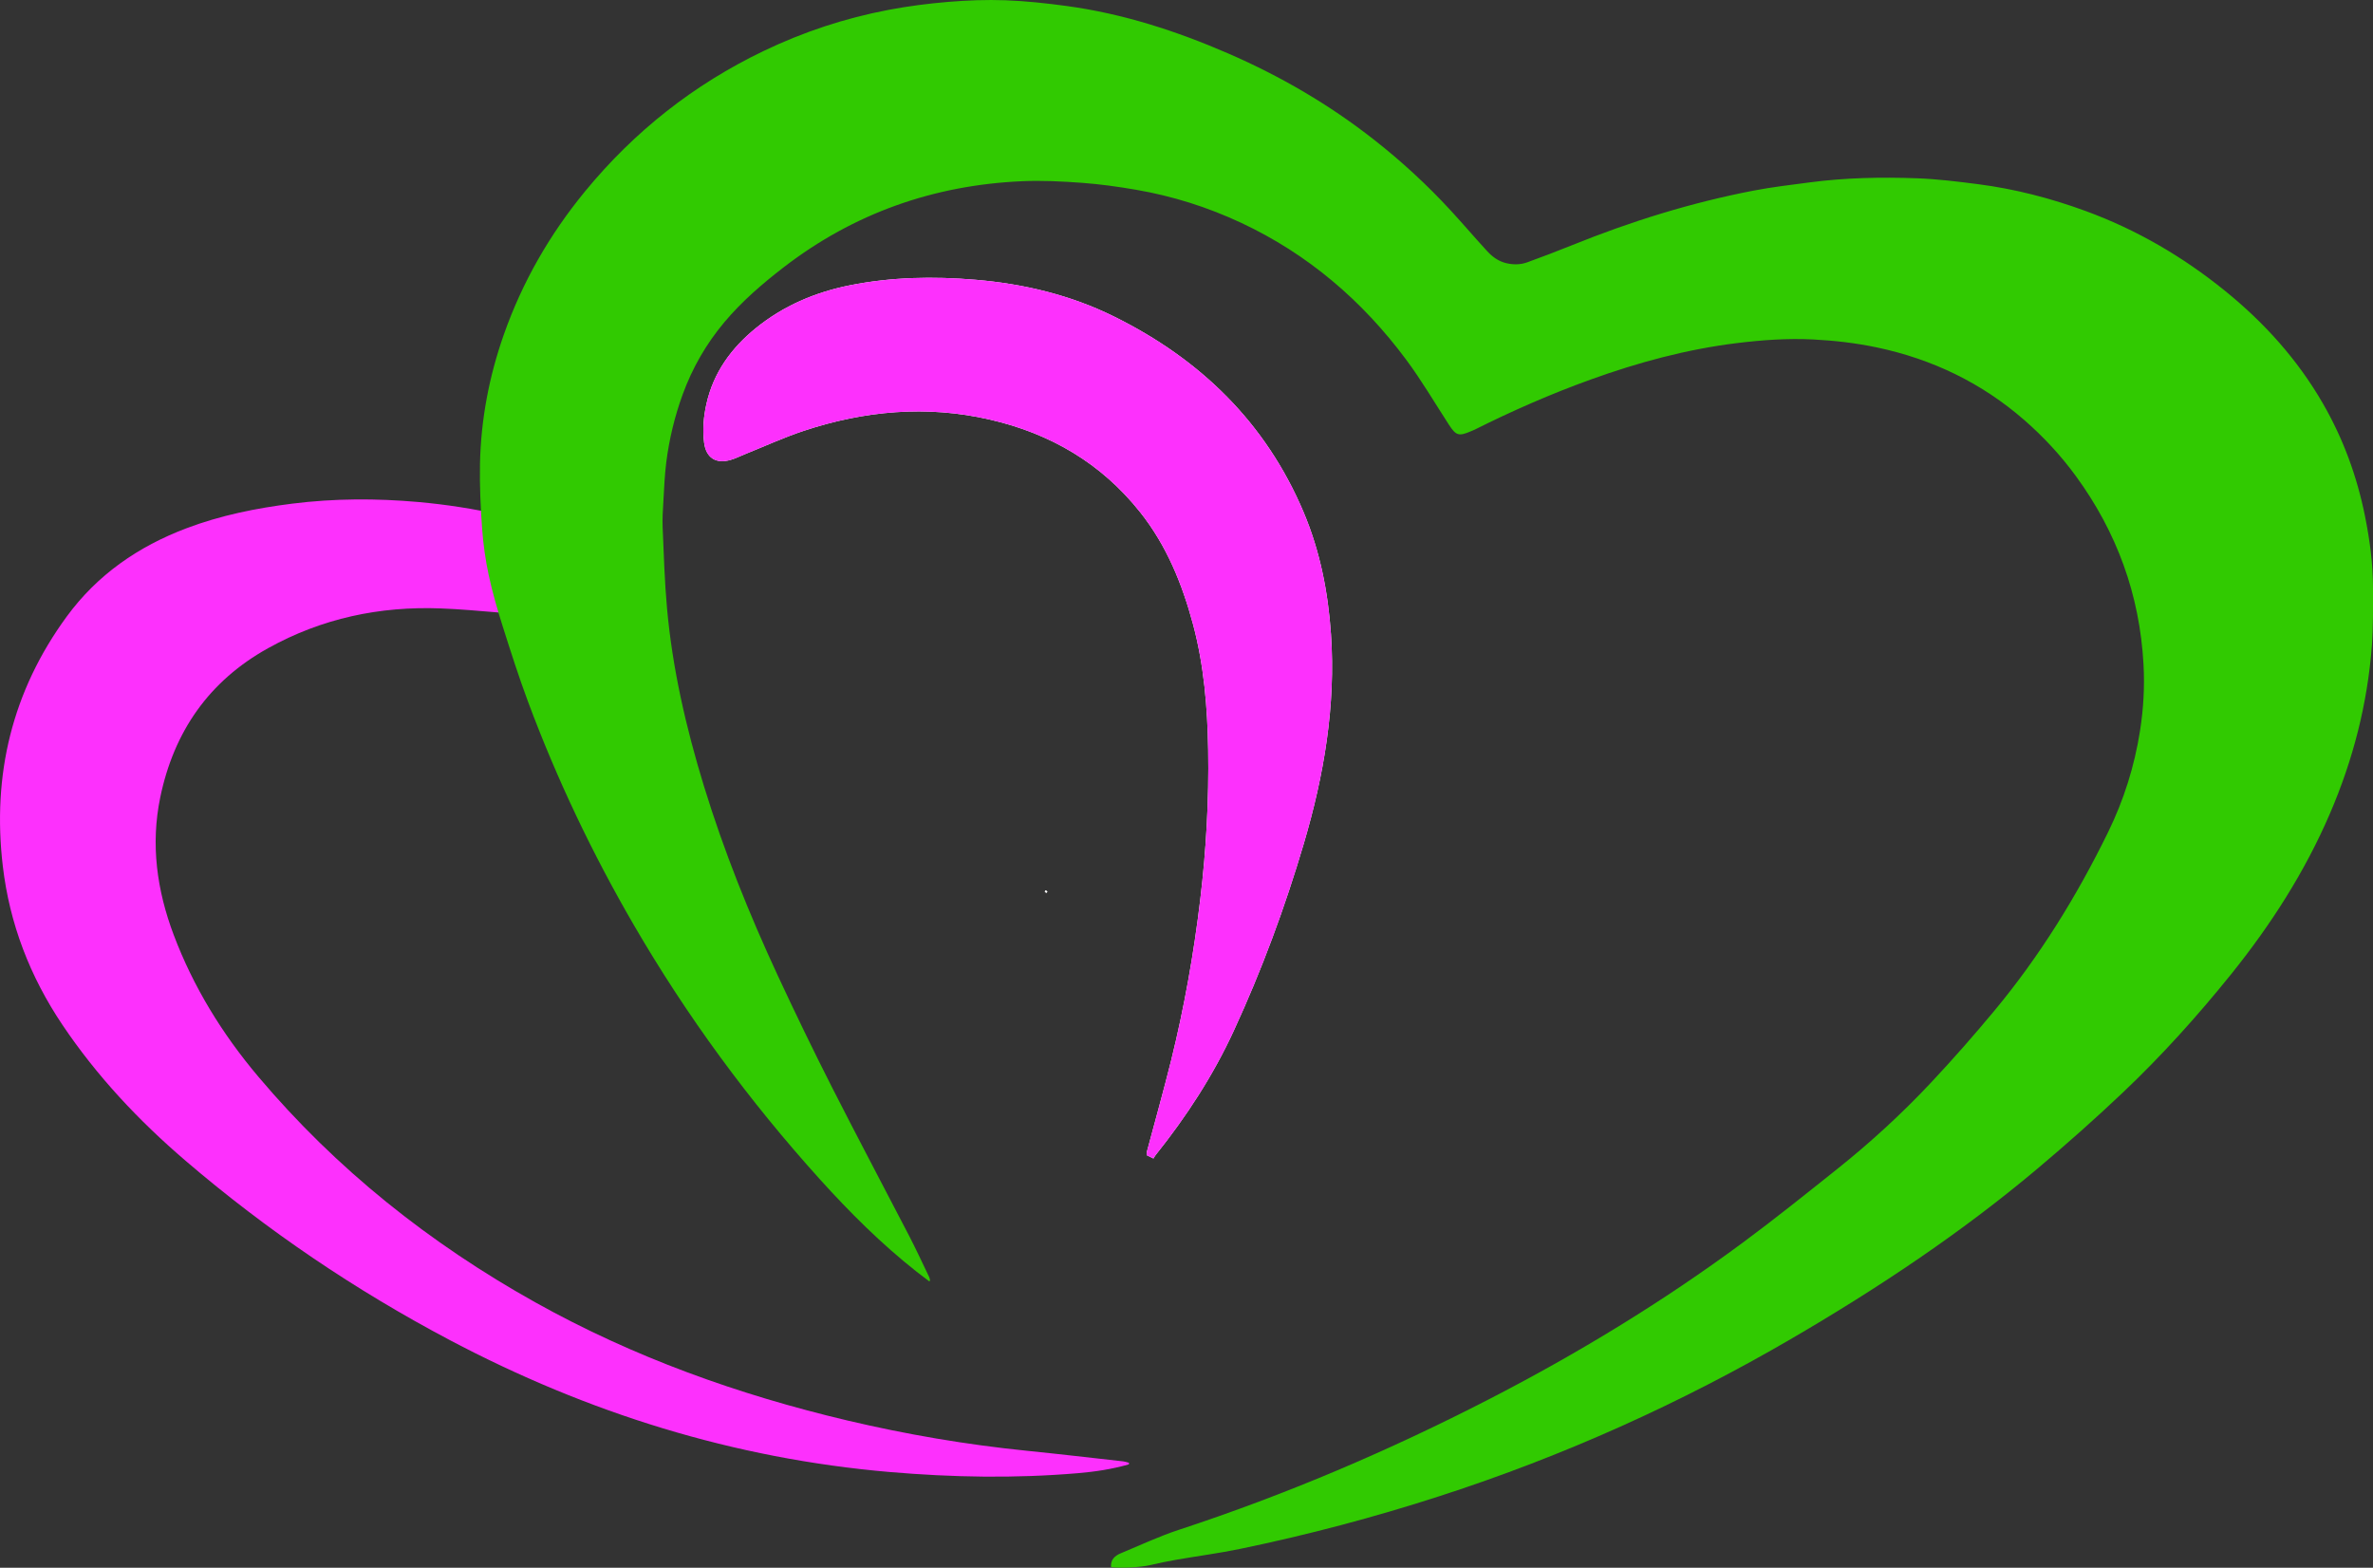 <!-- Generator: Adobe Illustrator 22.1.0, SVG Export Plug-In  -->
<svg version="1.1"
	 xmlns="http://www.w3.org/2000/svg" xmlns:xlink="http://www.w3.org/1999/xlink" xmlns:a="http://ns.adobe.com/AdobeSVGViewerExtensions/3.0/"
	 x="0px" y="0px" width="84.061px" height="55.538px" viewBox="0 0 84.061 55.538"
	 style="enable-background:new 0 0 84.061 55.538;" xml:space="preserve">
<rect x="0" y="0" width="84.061" height="55.538" fill="#333333" stroke="none"/>
<style type="text/css">
	.st0{fill:#FFFFFF;}
	.st1{fill:#FD30FD;}
	.st2{fill:#31CA01;}
</style>
<defs>
</defs>
<g>
	<path class="st0" d="M40.859,41.04c-0.11-0.054-0.172-0.085-0.239-0.118c0.004-0.052,0-0.094,0.01-0.131
		c0.286-1.077,0.59-2.15,0.858-3.231c0.464-1.878,0.802-3.781,1.031-5.702c0.21-1.761,0.309-3.527,0.279-5.3
		c-0.025-1.497-0.146-2.984-0.535-4.438c-0.385-1.436-0.938-2.794-1.87-3.97c-1.378-1.738-3.185-2.793-5.329-3.286
		c-2.235-0.515-4.435-0.317-6.594,0.399c-0.716,0.238-1.406,0.556-2.108,0.838c-0.161,0.065-0.318,0.144-0.484,0.192
		c-0.52,0.149-0.869-0.076-0.936-0.617c-0.058-0.46-0.018-0.92,0.084-1.373c0.25-1.107,0.878-1.97,1.743-2.674
		c0.981-0.798,2.111-1.278,3.346-1.524c1.468-0.292,2.947-0.319,4.432-0.195c1.718,0.144,3.377,0.54,4.925,1.307
		c3.05,1.511,5.364,3.755,6.705,6.925c0.583,1.379,0.869,2.829,0.971,4.321c0.174,2.538-0.247,4.998-0.961,7.417
		c-0.67,2.268-1.489,4.483-2.481,6.633c-0.733,1.59-1.68,3.043-2.771,4.407C40.91,40.952,40.891,40.989,40.859,41.04z"/>
	<path class="st0" d="M37.104,31.579c-0.018,0.025-0.028,0.039-0.038,0.054c-0.019-0.015-0.041-0.029-0.056-0.047
		c-0.003-0.004,0.022-0.042,0.029-0.04C37.061,31.551,37.081,31.567,37.104,31.579z"/>
	<path class="st1" d="M40.859,41.04c-0.11-0.054-0.172-0.085-0.239-0.118c0.004-0.052,0-0.094,0.01-0.131
		c0.286-1.077,0.59-2.15,0.858-3.231c0.464-1.878,0.802-3.781,1.031-5.702c0.21-1.761,0.309-3.527,0.279-5.3
		c-0.025-1.497-0.146-2.984-0.535-4.438c-0.385-1.436-0.938-2.794-1.87-3.97c-1.378-1.738-3.185-2.793-5.329-3.286
		c-2.235-0.515-4.435-0.317-6.594,0.399c-0.716,0.238-1.406,0.556-2.108,0.838c-0.161,0.065-0.318,0.144-0.484,0.192
		c-0.52,0.149-0.869-0.076-0.936-0.617c-0.058-0.46-0.018-0.92,0.084-1.373c0.25-1.107,0.878-1.97,1.743-2.674
		c0.981-0.798,2.111-1.278,3.346-1.524c1.468-0.292,2.947-0.319,4.432-0.195c1.718,0.144,3.377,0.54,4.925,1.307
		c3.05,1.511,5.364,3.755,6.705,6.925c0.583,1.379,0.869,2.829,0.971,4.321c0.174,2.538-0.247,4.998-0.961,7.417
		c-0.67,2.268-1.489,4.483-2.481,6.633c-0.733,1.59-1.68,3.043-2.771,4.407C40.91,40.952,40.891,40.989,40.859,41.04z"/>
	<path class="st0" d="M37.104,31.579c-0.018,0.025-0.028,0.039-0.038,0.054c-0.019-0.015-0.041-0.029-0.056-0.047
		c-0.003-0.004,0.022-0.042,0.029-0.04C37.061,31.551,37.081,31.567,37.104,31.579z"/>
	<path class="st1" d="M39.968,51.881c-0.582,0.167-1.18,0.256-1.78,0.307c-2.225,0.19-4.45,0.15-6.673-0.041
		c-5.519-0.475-10.697-2.092-15.583-4.674c-3.352-1.772-6.477-3.884-9.357-6.351C4.915,39.701,3.429,38.12,2.207,36.3
		c-1.145-1.706-1.866-3.572-2.107-5.613c-0.383-3.238,0.329-6.202,2.265-8.847c1.084-1.48,2.531-2.479,4.235-3.124
		c1.214-0.46,2.476-0.714,3.759-0.875c1.483-0.186,2.969-0.189,4.456-0.057c0.995,0.089,1.983,0.241,2.957,0.465
		c0.708,0.163,1.402,0.393,2.132,0.453c0.078,0.006,0.141,0.028,0.18,0.102c0.291,0.549,0.7,0.999,1.181,1.374
		c-0.042,0.109-0.128,0.136-0.193,0.184c-0.459,0.337-0.845,0.742-1.132,1.234c-0.088,0.151-0.174,0.203-0.364,0.202
		c-1.323-0.005-2.634-0.194-3.954-0.244c-2.172-0.084-4.22,0.35-6.124,1.408c-2.096,1.164-3.338,2.955-3.821,5.284
		c-0.346,1.671-0.119,3.293,0.476,4.872c0.697,1.849,1.721,3.511,2.991,5.016c2.769,3.283,6.076,5.912,9.819,8.003
		c3.477,1.942,7.186,3.27,11.052,4.184c2.098,0.496,4.218,0.857,6.363,1.074c1.138,0.115,2.274,0.248,3.411,0.375
		c0.061,0.007,0.121,0.029,0.181,0.044C40.011,51.837,40.01,51.86,39.968,51.881z"/>
	<path class="st2" d="M32.915,45.391c-0.15-0.115-0.301-0.227-0.45-0.344c-1.244-0.981-2.361-2.095-3.42-3.268
		c-2.51-2.78-4.718-5.782-6.599-9.022c-1.465-2.524-2.717-5.151-3.736-7.885c-0.331-0.887-0.619-1.79-0.905-2.692
		c-0.188-0.594-0.362-1.194-0.492-1.802c-0.116-0.539-0.194-1.091-0.234-1.641c-0.055-0.766-0.091-1.536-0.076-2.303
		c0.032-1.567,0.322-3.093,0.842-4.574c0.657-1.868,1.627-3.556,2.882-5.083c1.74-2.118,3.843-3.779,6.314-4.966
		c1.415-0.68,2.897-1.17,4.439-1.462c0.697-0.132,1.405-0.223,2.112-0.282c0.674-0.056,1.354-0.082,2.03-0.057
		c0.725,0.027,1.451,0.106,2.171,0.204c1.992,0.271,3.887,0.886,5.724,1.684c1.842,0.801,3.566,1.804,5.149,3.046
		c0.979,0.768,1.892,1.608,2.734,2.524c0.434,0.472,0.85,0.96,1.284,1.432c0.179,0.195,0.394,0.353,0.658,0.419
		c0.255,0.064,0.516,0.063,0.763-0.027c0.532-0.194,1.062-0.395,1.587-0.607c2.084-0.843,4.221-1.508,6.43-1.933
		c0.657-0.126,1.323-0.203,1.987-0.291c1.259-0.166,2.527-0.191,3.793-0.145c0.725,0.026,1.449,0.116,2.17,0.209
		c1.308,0.169,2.579,0.499,3.817,0.953c1.803,0.661,3.437,1.617,4.927,2.823c1.392,1.127,2.574,2.438,3.471,3.994
		c0.72,1.249,1.209,2.585,1.492,3.997c0.169,0.841,0.282,1.69,0.282,2.549c0,0.681,0.01,1.365-0.041,2.043
		c-0.157,2.058-0.666,4.033-1.481,5.929c-0.89,2.071-2.095,3.949-3.505,5.701c-1.196,1.485-2.471,2.9-3.855,4.21
		c-0.976,0.924-1.983,1.818-3.013,2.684c-2.702,2.272-5.631,4.222-8.676,5.999c-3.956,2.309-8.11,4.175-12.469,5.587
		c-2.331,0.755-4.695,1.381-7.093,1.877c-0.749,0.155-1.51,0.254-2.264,0.385c-0.314,0.055-0.627,0.12-0.938,0.193
		c-0.3,0.071-1.046,0.115-1.369,0.066c-0.021-0.259,0.133-0.401,0.346-0.489c0.685-0.284,1.36-0.602,2.063-0.833
		c3.783-1.242,7.433-2.798,10.971-4.619c3.139-1.616,6.148-3.445,8.988-5.544c1.13-0.835,2.227-1.717,3.327-2.593
		c1.187-0.946,2.306-1.97,3.344-3.076c0.774-0.825,1.523-1.677,2.246-2.547c1.61-1.937,2.925-4.065,4.031-6.325
		c0.56-1.142,0.938-2.342,1.135-3.598c0.122-0.778,0.167-1.563,0.124-2.349c-0.134-2.467-0.945-4.695-2.404-6.687
		c-0.531-0.725-1.139-1.38-1.816-1.971c-1.511-1.318-3.259-2.159-5.217-2.574c-0.748-0.158-1.502-0.245-2.266-0.284
		c-0.907-0.046-1.806,0.019-2.704,0.129c-1.778,0.219-3.495,0.684-5.177,1.291c-1.409,0.508-2.779,1.108-4.117,1.779
		c-0.046,0.023-0.095,0.039-0.142,0.06c-0.415,0.177-0.514,0.143-0.762-0.238c-0.503-0.775-0.972-1.576-1.523-2.316
		C48.254,10.649,46.33,9,43.966,7.893c-1.187-0.555-2.429-0.948-3.72-1.17c-0.633-0.109-1.273-0.199-1.913-0.246
		c-0.71-0.052-1.427-0.089-2.138-0.057c-3.124,0.14-5.948,1.134-8.434,3.049c-0.759,0.585-1.483,1.208-2.102,1.946
		c-0.64,0.764-1.13,1.612-1.472,2.548c-0.286,0.783-0.48,1.588-0.585,2.413c-0.057,0.45-0.075,0.904-0.101,1.358
		c-0.019,0.32-0.041,0.642-0.027,0.961c0.04,0.949,0.069,1.901,0.154,2.846c0.193,2.152,0.677,4.247,1.309,6.309
		c0.706,2.301,1.602,4.529,2.615,6.71c0.618,1.329,1.257,2.649,1.92,3.956c0.898,1.769,1.83,3.52,2.742,5.281
		c0.246,0.476,0.47,0.963,0.702,1.445c0.018,0.038,0.022,0.082,0.033,0.123C32.938,45.375,32.926,45.383,32.915,45.391z"/>
</g>
</svg>